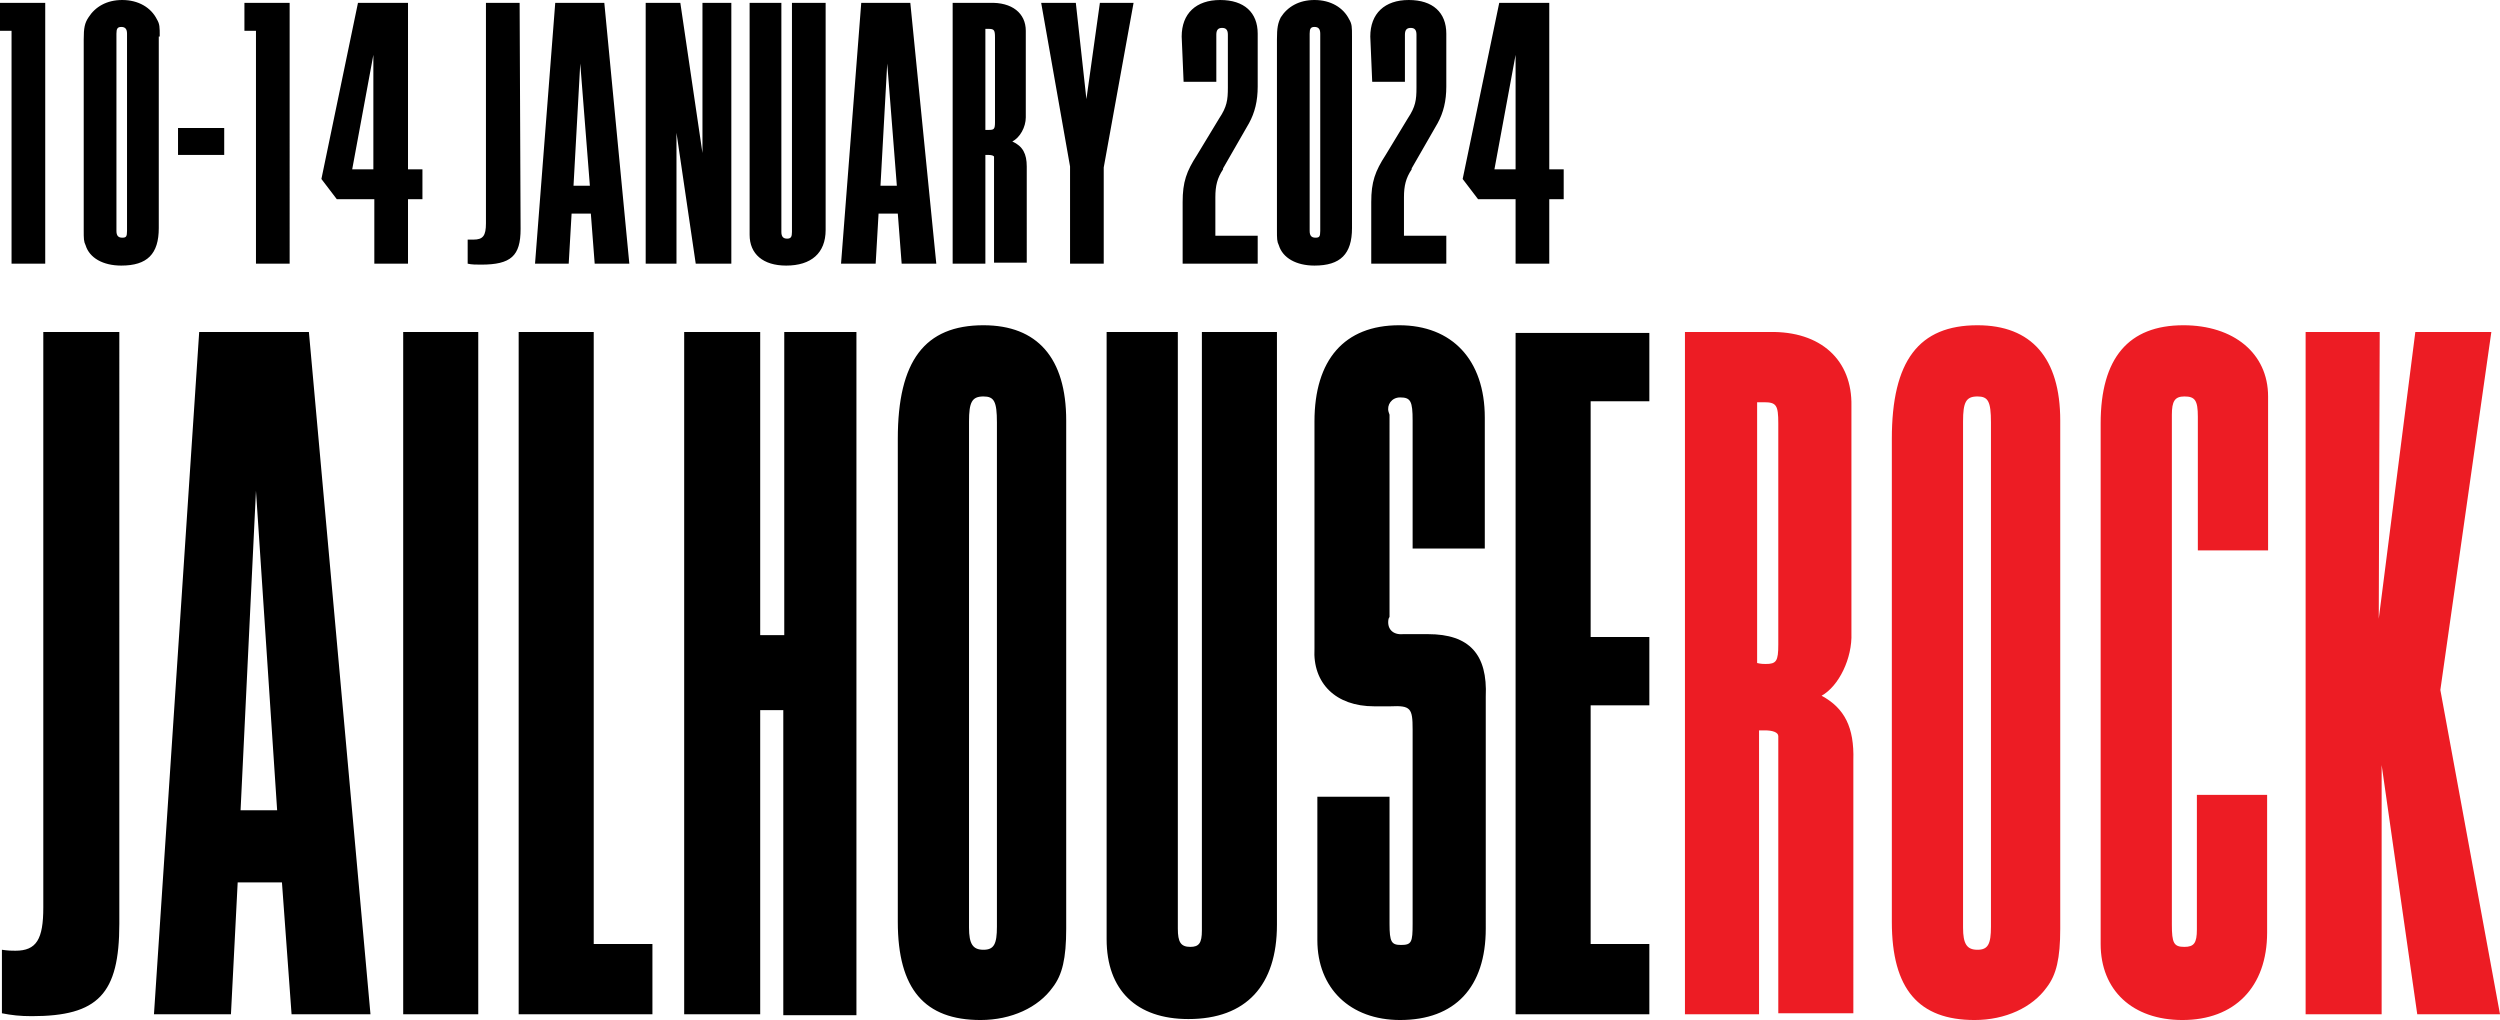 <?xml version="1.0" encoding="UTF-8"?>
<!-- Generator: Adobe Illustrator 27.4.1, SVG Export Plug-In . SVG Version: 6.00 Build 0)  -->
<svg xmlns="http://www.w3.org/2000/svg" xmlns:xlink="http://www.w3.org/1999/xlink" version="1.1" id="Layer_1" x="0px" y="0px" viewBox="0 0 259.8 106" style="enable-background:new 0 0 259.8 106;" xml:space="preserve">
<style type="text/css">
	.st0{fill:#ED1C24;}
</style>
<g>
	<path d="M157.5,5.7v11.9h-2.2L157.5,5.7z M161,0.3h-5.2L152,18.6l1.6,2.1h3.9v6.7h3.5v-6.7h1.5v-3.1H161V0.3z M142.6,8.5h3.4V3.6   c0-0.5,0.2-0.7,0.6-0.7c0.4,0,0.6,0.2,0.6,0.7l0,5.5c0,1.3-0.1,2-0.9,3.2l-2.3,3.8c-1.1,1.7-1.5,2.8-1.5,4.9v0.1v6.3h7.8v-2.9h-4.4   v-4c0-1.2,0.2-2,0.8-2.9l0-0.1l2.7-4.7c0.6-1.1,0.9-2.3,0.9-3.8V3.5c0-2.2-1.4-3.5-3.9-3.5c-2.5,0-4,1.4-4,3.8L142.6,8.5z    M136.1,3.5c0-0.5,0.1-0.7,0.5-0.7c0.4,0,0.6,0.2,0.6,0.7v20.5c0,0.6-0.1,0.7-0.5,0.7c-0.4,0-0.6-0.2-0.6-0.7V3.5z M140.5,3.8   c0-1,0-1.3-0.3-1.8c-0.6-1.2-1.9-2-3.6-2c-1.6,0-2.8,0.7-3.5,1.8c-0.3,0.6-0.4,1.1-0.4,2.3v19.8c0,0.9,0,1.2,0.2,1.6   c0.4,1.3,1.8,2.1,3.7,2.1c2.7,0,3.9-1.2,3.9-3.9V3.8z M123,8.5h3.4V3.6c0-0.5,0.2-0.7,0.6-0.7c0.4,0,0.6,0.2,0.6,0.7l0,5.5   c0,1.3-0.1,2-0.9,3.2l-2.3,3.8c-1.1,1.7-1.5,2.8-1.5,4.9v0.1v6.3h7.8v-2.9h-4.4v-4c0-1.2,0.2-2,0.8-2.9l0-0.1l2.7-4.7   c0.6-1.1,0.9-2.3,0.9-3.8V3.5c0-2.2-1.4-3.5-3.9-3.5c-2.5,0-4,1.4-4,3.8L123,8.5z M117.8,0.3h-3.5l-1.4,10l-1.1-10h-3.6l3,17v10.1   h3.5v-10L117.8,0.3z M102.4,3h0.3c0.6,0,0.7,0.1,0.7,0.9v8.8c0,0.7-0.1,0.8-0.6,0.8c-0.1,0-0.2,0-0.4,0V3z M99,0.3v27.1h3.4V16.1   h0.3c0.4,0,0.6,0.1,0.6,0.2v0.3v0.1v10.6h3.4V17.3c0-1.3-0.4-2.1-1.5-2.6c0.8-0.4,1.4-1.5,1.4-2.5v-9c0-1.8-1.4-3-3.8-2.9H99z    M92.2,6.6l1,12.7h-1.7L92.2,6.6z M94.6,0.3h-5.1l-2.1,27.1H91l0.3-5.2h2l0.4,5.2h3.6L94.6,0.3z M85.8,0.3h-3.5v23.8   c0,0.5-0.1,0.7-0.5,0.7c-0.4,0-0.6-0.2-0.6-0.7V0.3h-3.3v24.1c0,2,1.4,3.2,3.8,3.2c2.6,0,4.1-1.3,4.1-3.7V0.3z M67.1,0.3v27.1h3.2   l0-13.6l2,13.6H76l0-27.1H73v15.6L70.7,0.3H67.1z M60.3,6.6l1,12.7h-1.7L60.3,6.6z M62.8,0.3h-5.1l-2.1,27.1h3.5l0.3-5.2h2l0.4,5.2   h3.6L62.8,0.3z M54,0.3h-3.5v22.9c0,1.3-0.3,1.7-1.3,1.7c-0.2,0-0.3,0-0.6,0v2.5c0.4,0.1,0.9,0.1,1.4,0.1c3.1,0,4.1-0.9,4.1-3.7   L54,0.3z M38.8,5.7v11.9h-2.2L38.8,5.7z M42.4,0.3h-5.2l-3.8,18.3l1.6,2.1h3.9v6.7h3.5v-6.7h1.5v-3.1h-1.5V0.3z M30.2,0.3h-4.8v2.9   h1.2v24.2h3.5V0.3z M18.5,16.1h4.8v-2.8h-4.8V16.1z M12.1,3.5c0-0.5,0.1-0.7,0.5-0.7c0.4,0,0.6,0.2,0.6,0.7v20.5   c0,0.6-0.1,0.7-0.5,0.7c-0.4,0-0.6-0.2-0.6-0.7V3.5z M16.6,3.8c0-1,0-1.3-0.3-1.8c-0.6-1.2-1.9-2-3.6-2c-1.6,0-2.8,0.7-3.5,1.8   C8.8,2.4,8.7,2.9,8.7,4.1v19.8c0,0.9,0,1.2,0.2,1.6c0.4,1.3,1.8,2.1,3.7,2.1c2.7,0,3.9-1.2,3.9-3.9V3.8z M4.8,0.3H0v2.9h1.2v24.2   h3.5V0.3z"></path>
	<path class="st0" d="M239.6,34.5v70.9h7.9V79.5l3.7,25.9h8.6l-6.2-33.7l5.3-37.2h-7.9l-3.8,29.8l0.1-29.8H239.6z M228.4,57.2h7.3   V41.2c0-4.5-3.6-7.4-8.8-7.4c-5.7,0-8.6,3.4-8.6,10.2v54.1c0,4.8,3.3,7.9,8.5,7.9c5.4,0,8.8-3.4,8.8-9.1V82.6h-7.3v14   c0,1.4-0.3,1.8-1.3,1.8c-1.1,0-1.3-0.4-1.3-2.3V43.1c0-1.4,0.3-1.9,1.3-1.9c1.1,0,1.4,0.4,1.4,2.1V57.2z M204,43.8   c0-2,0.3-2.6,1.5-2.6c1.1,0,1.4,0.5,1.4,2.7v52.4c0,1.8-0.3,2.4-1.4,2.4c-1.1,0-1.5-0.6-1.5-2.3V43.8z M214.1,43.7   c0-6.5-3-9.9-8.6-9.9c-6.1,0-8.9,3.7-8.9,11.8v50.2c0,7,2.8,10.2,8.6,10.2c3.2,0,6-1.3,7.5-3.4c1-1.3,1.4-3,1.4-6.1V43.7z    M182.7,41.8h0.6c1.3,0,1.5,0.3,1.5,2.2v23c0,1.7-0.2,2-1.3,2c-0.2,0-0.5,0-0.9-0.1V41.8z M175.1,34.5v70.9h7.7V75.9h0.6   c0.8,0,1.4,0.2,1.4,0.6v0.7v0.3v27.8h7.8V79c0.1-3.4-0.9-5.4-3.3-6.7c1.8-1,3.2-3.9,3.1-6.5V42.2c0.1-4.8-3.2-7.8-8.5-7.7H175.1z"></path>
	<path d="M157.5,34.5v70.9h13.9v-7.3h-6.1V73.3h6.1v-7.1h-6.1V41.7h6.1v-7.1H157.5z M146.8,57h7.5V43.4c0-6-3.4-9.6-8.9-9.6   c-5.7,0-8.8,3.6-8.8,10v23.6c-0.2,3.6,2.2,6,6.2,6h1.7c2.1-0.1,2.3,0.2,2.3,2.4V96c0,1.9-0.1,2.2-1.2,2.2c-1,0-1.2-0.3-1.2-2.2   V82.8h-7.5v14.9c0,5,3.4,8.3,8.6,8.3c5.7,0,8.9-3.4,8.9-9.5V72.4c0.2-4.4-1.7-6.5-6-6.5h-2.2h-0.4c-1.1,0.1-1.7-0.6-1.5-1.6   l0.1-0.2V43.1l-0.1-0.3c-0.2-0.7,0.3-1.5,1.2-1.5c1.1,0,1.3,0.4,1.3,2.4V57z M132.8,34.5h-7.9v62.2c0,1.3-0.3,1.7-1.2,1.7   c-1,0-1.3-0.5-1.3-1.9v-62H115v63.1c0,5.3,3.1,8.3,8.5,8.3c6,0,9.2-3.5,9.2-9.8V34.5z M100.7,43.8c0-2,0.3-2.6,1.5-2.6   c1.1,0,1.4,0.5,1.4,2.7v52.4c0,1.8-0.3,2.4-1.4,2.4c-1.1,0-1.5-0.6-1.5-2.3V43.8z M110.8,43.7c0-6.5-3-9.9-8.6-9.9   c-6.1,0-8.9,3.7-8.9,11.8v50.2c0,7,2.8,10.2,8.6,10.2c3.2,0,6-1.3,7.5-3.4c1-1.3,1.4-3,1.4-6.1V43.7z M89,34.5h-7.5V66H79V34.5   h-7.9v70.9H79V73.8h2.4v31.7H89V34.5z M53.9,34.5v70.9h13.9v-7.3h-6.1V34.5H53.9z M49.7,34.5h-7.8v70.9h7.8V34.5z M26.6,51   l2.2,33.2H25L26.6,51z M32.1,34.5H20.7L16,105.4h8l0.7-13.7h4.6l1,13.7h8.2L32.1,34.5z M12.4,34.5H4.5v59.8c0,3.3-0.7,4.5-2.9,4.5   c-0.4,0-0.7,0-1.4-0.1v6.6c1,0.2,1.9,0.3,3.1,0.3c6.9,0,9.1-2.3,9.1-9.6L12.4,34.5z"></path>
</g>
</svg>
